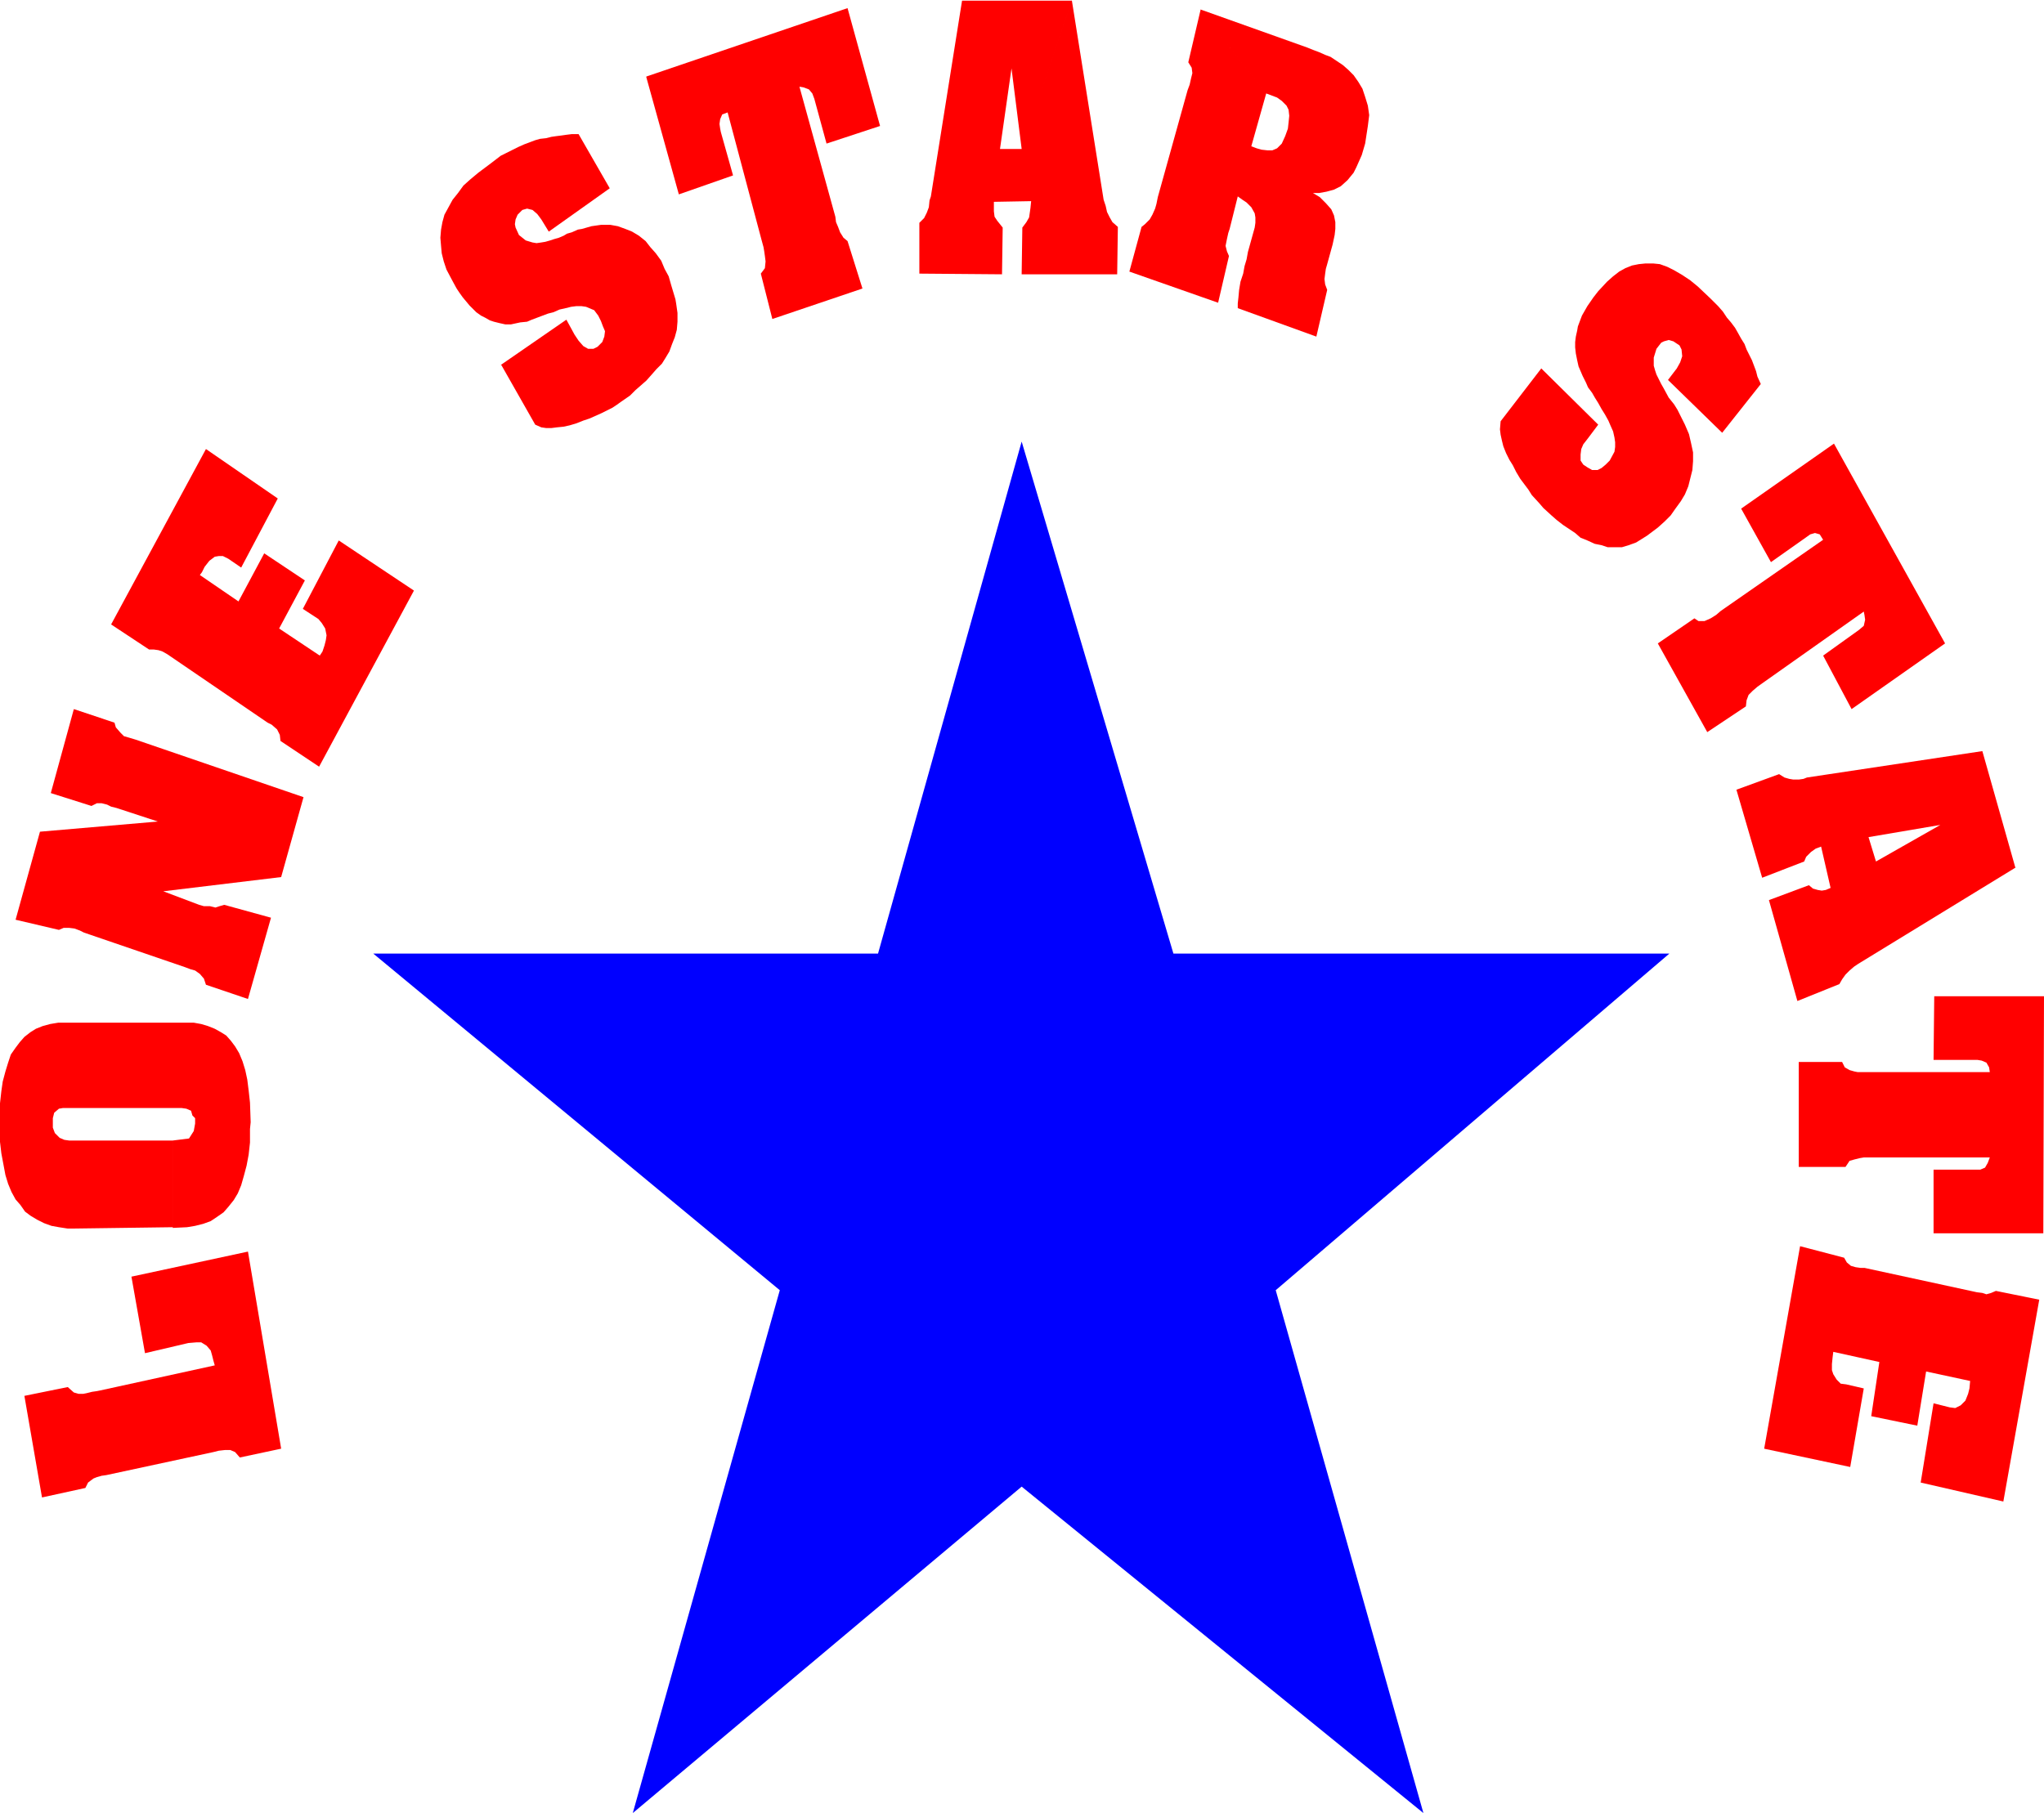 <?xml version="1.0" encoding="UTF-8" standalone="no"?>
<svg
   version="1.0"
   width="128.997mm"
   height="114.45mm"
   id="svg14"
   sodipodi:docname="Texas.wmf"
   xmlns:inkscape="http://www.inkscape.org/namespaces/inkscape"
   xmlns:sodipodi="http://sodipodi.sourceforge.net/DTD/sodipodi-0.dtd"
   xmlns="http://www.w3.org/2000/svg"
   xmlns:svg="http://www.w3.org/2000/svg">
  <sodipodi:namedview
     id="namedview14"
     pagecolor="#ffffff"
     bordercolor="#000000"
     borderopacity="0.25"
     inkscape:showpageshadow="2"
     inkscape:pageopacity="0.0"
     inkscape:pagecheckerboard="0"
     inkscape:deskcolor="#d1d1d1"
     inkscape:document-units="mm" />
  <defs
     id="defs1">
    <pattern
       id="WMFhbasepattern"
       patternUnits="userSpaceOnUse"
       width="6"
       height="6"
       x="0"
       y="0" />
  </defs>
  <path
     style="fill:#ff0000;fill-opacity:1;fill-rule:evenodd;stroke:none"
     d="m 487.547,237.694 -0.162,56.555 h -26.179 v -15.189 h 10.181 0.97 l 1.131,-0.485 0.646,-1.131 0.485,-1.293 h -28.765 -1.293 l -0.97,0.162 -1.293,0.323 -1.131,0.323 -0.97,1.454 h -11.15 v -25.046 h 10.342 l 0.646,1.293 1.131,0.646 1.131,0.323 0.808,0.162 h 1.131 0.97 1.131 28.28 l -0.162,-1.131 -0.646,-1.131 -1.131,-0.485 -0.97,-0.162 h -0.808 -9.696 l 0.162,-15.189 z"
     id="path1" />
  <path
     style="fill:#ff0000;fill-opacity:1;fill-rule:evenodd;stroke:none"
     d="m 486.415,310.084 -8.565,48.153 -19.715,-4.524 3.07,-18.906 3.878,0.97 1.293,0.162 1.293,-0.646 1.131,-1.131 0.646,-1.616 0.323,-1.293 0.162,-1.777 -10.504,-2.262 -2.101,12.927 -10.989,-2.262 1.939,-12.927 -10.989,-2.424 -0.162,1.293 -0.162,1.616 v 1.454 l 0.323,0.97 0.808,1.293 0.97,0.97 1.293,0.162 4.202,0.97 -3.232,18.744 -20.523,-4.363 8.565,-48.314 10.504,2.747 0.646,1.131 0.97,0.808 1.131,0.323 1.131,0.162 h 0.97 l 26.826,5.817 1.293,0.162 0.97,0.323 1.131,-0.323 1.131,-0.485 z"
     id="path2" />
  <path
     style="fill:#ff0000;fill-opacity:1;fill-rule:evenodd;stroke:none"
     d="m 437.451,105.839 26.502,47.668 -22.301,15.674 -6.787,-12.765 8.565,-6.14 1.131,-0.97 0.323,-1.454 -0.162,-1.131 -0.162,-0.808 -24.24,17.128 -1.131,0.808 -1.131,0.97 -0.97,0.97 -0.485,1.293 -0.162,1.454 -9.211,6.14 -11.797,-21.168 8.726,-5.979 0.97,0.646 h 1.454 l 1.454,-0.646 1.293,-0.808 1.131,-0.97 24.402,-16.967 -0.808,-1.293 -1.131,-0.323 -1.131,0.323 -1.131,0.808 -8.242,5.817 -7.11,-12.765 z"
     id="path3" />
  <path
     style="fill:#ff0000;fill-opacity:1;fill-rule:evenodd;stroke:none"
     d="m 367.64,87.903 13.574,13.412 -2.424,3.232 -1.131,1.454 -0.485,1.131 -0.162,1.293 v 1.454 l 0.646,0.97 0.97,0.646 1.131,0.646 h 1.293 l 0.97,-0.485 0.97,-0.808 0.97,-0.97 1.131,-2.101 0.162,-1.131 v -1.131 l -0.162,-1.131 -0.323,-1.454 -0.646,-1.454 -0.485,-1.131 -0.808,-1.454 -0.808,-1.293 -0.808,-1.454 -0.808,-1.293 -0.646,-1.131 -0.97,-1.293 -0.485,-1.131 -0.808,-1.616 -0.97,-2.262 -0.323,-1.454 -0.323,-1.616 -0.162,-1.454 v -1.293 l 0.162,-1.293 0.323,-1.454 0.162,-0.97 0.485,-1.293 0.485,-1.293 0.646,-1.131 0.646,-1.131 1.454,-2.101 1.131,-1.454 2.101,-2.262 1.454,-1.293 1.454,-1.131 1.454,-0.808 1.616,-0.646 1.616,-0.323 1.616,-0.162 h 1.778 l 1.616,0.162 1.778,0.646 1.616,0.808 1.939,1.131 1.939,1.293 1.778,1.454 3.07,2.909 1.778,1.777 1.131,1.293 0.97,1.454 0.97,1.131 0.97,1.293 0.646,1.131 0.808,1.454 0.808,1.293 0.485,1.293 0.646,1.293 0.646,1.293 0.485,1.293 0.485,1.293 0.323,1.293 0.808,1.777 -9.211,11.634 -12.928,-12.604 2.101,-2.747 0.808,-1.454 0.485,-1.454 -0.162,-1.616 -0.485,-0.97 -1.454,-0.97 -1.131,-0.323 -1.131,0.323 -0.646,0.323 -1.131,1.454 -0.646,2.101 v 1.939 l 0.323,1.131 0.323,0.97 1.131,2.262 0.646,1.131 1.131,2.101 1.293,1.616 0.808,1.293 0.646,1.293 1.131,2.262 0.97,2.262 0.485,2.101 0.485,2.262 v 2.101 l -0.162,2.101 -0.485,1.939 -0.485,1.939 -0.808,1.939 -0.97,1.616 -1.293,1.777 -1.131,1.616 -1.454,1.454 -1.616,1.454 -2.586,1.939 -2.586,1.616 -1.778,0.646 -1.616,0.485 h -1.778 -1.616 l -1.454,-0.485 -1.616,-0.323 -1.778,-0.808 -1.616,-0.646 -1.293,-1.131 -1.454,-0.97 -1.454,-0.97 -1.454,-1.131 -1.293,-1.131 -1.939,-1.777 -0.97,-1.131 -1.778,-1.939 -0.808,-1.293 -0.97,-1.293 -0.97,-1.293 -0.97,-1.616 -0.808,-1.616 -0.808,-1.293 -0.808,-1.616 -0.646,-1.616 -0.323,-1.293 -0.323,-1.454 -0.162,-1.293 0.162,-1.939 9.696,-12.604 z"
     id="path4" />
  <path
     style="fill:#ff0000;fill-opacity:1;fill-rule:evenodd;stroke:none"
     d="m 154.166,18.259 47.995,-16.32 7.757,28.116 -12.766,4.201 -2.909,-10.665 -0.485,-1.293 -0.808,-0.97 -1.293,-0.485 -0.97,-0.162 8.565,31.025 0.162,1.293 0.485,1.131 0.485,1.293 0.808,1.293 0.97,0.808 3.555,11.311 -21.493,7.271 -2.747,-10.826 0.97,-1.293 0.162,-1.616 -0.162,-1.293 -0.162,-1.131 -0.162,-0.97 -0.485,-1.777 -8.08,-30.378 -1.293,0.485 -0.485,1.131 -0.162,1.131 0.162,1.131 0.162,0.808 2.909,10.342 -12.928,4.524 -7.757,-27.954 v 0 z"
     id="path5" />
  <path
     style="fill:#ff0000;fill-opacity:1;fill-rule:evenodd;stroke:none"
     d="m 119.422,87.095 15.675,-10.826 1.939,3.555 0.97,1.454 1.131,1.293 1.131,0.646 h 1.293 l 0.97,-0.485 1.131,-1.131 0.485,-1.293 0.162,-1.293 -0.485,-1.131 -0.485,-1.293 -0.646,-1.293 -0.97,-1.293 -1.939,-0.808 -1.131,-0.162 h -1.131 l -1.293,0.162 -1.293,0.323 -1.454,0.323 -1.454,0.646 -1.293,0.323 -1.293,0.485 -1.293,0.485 -1.293,0.485 -1.131,0.485 -1.616,0.162 -2.262,0.485 h -1.293 l -1.454,-0.323 -1.293,-0.323 -0.97,-0.323 -1.131,-0.646 -0.97,-0.485 -1.131,-0.808 -1.616,-1.616 -1.616,-1.939 -0.808,-1.131 -0.646,-0.97 -0.97,-1.777 -1.454,-2.747 -0.646,-1.939 -0.485,-1.939 -0.162,-1.777 -0.162,-1.939 0.162,-1.939 0.323,-1.777 0.485,-1.777 0.97,-1.777 0.97,-1.777 1.293,-1.616 1.293,-1.777 1.616,-1.454 1.939,-1.616 3.232,-2.424 2.101,-1.616 1.293,-0.646 1.616,-0.808 1.293,-0.646 1.454,-0.646 1.293,-0.485 1.293,-0.485 1.131,-0.323 1.454,-0.162 1.293,-0.323 1.131,-0.162 1.293,-0.162 1.131,-0.162 1.293,-0.162 h 1.616 l 7.434,12.927 -14.544,10.342 -1.778,-2.909 -0.97,-1.293 -1.131,-0.97 -1.293,-0.323 -1.131,0.323 -1.131,1.131 -0.485,1.131 -0.162,1.131 0.162,0.808 0.808,1.777 1.616,1.293 1.616,0.485 0.97,0.162 1.131,-0.162 0.97,-0.162 1.131,-0.323 0.97,-0.323 1.131,-0.323 1.131,-0.485 0.808,-0.485 1.131,-0.323 1.454,-0.646 0.97,-0.162 2.262,-0.646 2.262,-0.323 h 2.262 l 1.778,0.323 1.778,0.646 1.616,0.646 1.616,0.97 1.616,1.293 1.131,1.454 1.293,1.454 1.293,1.777 0.808,1.939 0.97,1.777 0.646,2.262 0.97,3.232 0.162,0.97 0.323,2.262 v 2.101 l -0.162,1.939 -0.485,1.777 -0.646,1.616 -0.646,1.777 -0.97,1.616 -0.808,1.293 -1.293,1.293 -1.131,1.293 -1.293,1.454 -1.293,1.131 -1.293,1.131 -1.293,1.293 -2.101,1.454 -1.131,0.808 -0.97,0.646 -1.293,0.646 -1.293,0.646 -1.454,0.646 -1.454,0.646 -1.454,0.485 -1.616,0.646 -1.616,0.485 -1.454,0.323 -1.616,0.162 -1.293,0.162 h -1.293 l -1.131,-0.162 -1.454,-0.646 -8.08,-14.22 v 0 z"
     id="path6" />
  <path
     style="fill:#ff0000;fill-opacity:1;fill-rule:evenodd;stroke:none"
     d="m 26.502,148.983 22.624,-41.851 17.13,11.796 -8.726,16.482 -3.07,-2.101 -1.293,-0.646 h -0.97 l -0.97,0.162 -1.293,0.97 -1.131,1.454 -0.646,1.293 -0.485,0.646 9.211,6.302 6.141,-11.473 9.696,6.463 -6.141,11.473 9.696,6.463 0.646,-0.97 0.485,-1.454 0.323,-1.293 0.162,-1.131 -0.323,-1.616 -0.808,-1.293 -0.808,-0.97 -3.717,-2.424 8.565,-16.32 17.938,11.957 -22.624,42.012 -9.211,-6.14 -0.162,-1.454 -0.646,-1.293 -1.293,-1.131 -0.97,-0.485 -23.917,-16.32 -1.131,-0.646 -0.97,-0.323 -1.131,-0.162 H 35.552 l -9.05,-5.979 z"
     id="path7" />
  <path
     style="fill:#ff0000;fill-opacity:1;fill-rule:evenodd;stroke:none"
     d="m 3.717,219.434 5.818,-21.006 28.118,-2.424 -9.858,-3.232 -1.293,-0.323 -0.97,-0.485 -1.293,-0.323 h -1.131 l -1.293,0.646 -9.696,-3.07 5.494,-20.037 9.696,3.232 0.323,1.131 1.131,1.293 0.808,0.808 1.131,0.323 1.616,0.485 40.077,13.735 -5.333,19.067 -28.118,3.393 8.565,3.232 1.131,0.323 h 1.454 l 1.293,0.323 0.97,-0.323 1.131,-0.323 11.15,3.07 -5.494,19.39 -10.019,-3.393 -0.485,-1.454 -0.97,-1.131 -1.131,-0.808 -1.131,-0.323 -1.293,-0.485 -24.078,-8.241 -0.97,-0.485 -1.293,-0.485 -1.293,-0.162 h -1.293 l -1.131,0.485 -10.342,-2.424 z"
     id="path8" />
  <path
     style="fill:#ff0000;fill-opacity:1;fill-rule:evenodd;stroke:none"
     d="m 10.019,357.268 -4.202,-24.238 10.342,-2.101 1.454,1.293 1.131,0.323 h 1.131 l 0.808,-0.162 1.293,-0.323 1.131,-0.162 0.808,-0.162 27.31,-5.979 -0.323,-1.131 -0.323,-1.293 -0.323,-1.131 -0.97,-1.131 -1.293,-0.808 h -1.131 l -1.939,0.162 -10.342,2.424 -3.232,-18.259 27.795,-5.979 7.918,47.022 -9.858,2.101 -1.131,-1.293 -1.131,-0.485 h -1.293 l -1.454,0.162 -1.293,0.323 -25.533,5.494 -1.131,0.162 -1.131,0.323 -0.808,0.323 -1.293,0.97 -0.646,1.293 -10.342,2.262 z"
     id="path9" />
  <path
     style="fill:#0000ff;fill-opacity:1;fill-rule:evenodd;stroke:none"
     d="M 243.693,105.354 209.433,227.514 H 89.041 l 96.96,80.308 -35.067,124.745 92.758,-77.885 95.829,77.885 -35.229,-124.745 93.889,-80.308 H 279.891 Z"
     id="path10" />
  <path
     style="fill:#ff0000;fill-opacity:1;fill-rule:evenodd;stroke:none"
     d="m 480.759,206.992 -37.491,22.945 -0.97,0.646 -1.131,0.97 -0.97,0.97 -0.808,1.131 -0.646,1.131 -10.019,4.04 -6.787,-24.076 9.534,-3.555 0.97,0.808 1.131,0.323 0.97,0.162 0.97,-0.162 1.131,-0.485 -2.262,-9.857 -1.293,0.485 -1.131,0.808 -1.131,1.131 -0.485,1.131 -10.019,3.878 -6.141,-21.006 10.181,-3.716 1.293,0.808 1.131,0.323 0.97,0.162 h 1.293 l 1.131,-0.162 0.808,-0.323 41.854,-6.302 7.918,27.954 -33.29,-1.616 15.352,-8.726 -17.13,2.909 1.778,5.817 33.29,1.616 v 0 z"
     id="path11" />
  <path
     style="fill:#ff0000;fill-opacity:1;fill-rule:evenodd;stroke:none"
     d="m 286.355,2.262 25.371,9.049 1.616,0.646 1.293,0.485 1.454,0.646 1.293,0.485 1.454,0.97 1.454,0.97 1.293,1.131 1.293,1.293 1.131,1.616 0.97,1.616 0.646,1.939 0.646,2.101 0.323,2.262 -0.323,2.585 -0.646,4.201 -0.808,2.747 -0.646,1.454 -0.646,1.454 -0.646,1.293 -1.454,1.777 -1.616,1.454 -1.616,0.808 -1.778,0.485 -1.778,0.323 h -1.454 l 1.616,0.97 1.454,1.454 1.293,1.454 0.646,1.454 0.323,1.616 v 1.616 l -0.162,1.454 -0.485,2.262 -1.293,4.686 -0.323,1.131 -0.162,1.131 -0.162,1.293 0.162,1.293 0.485,1.293 -2.586,11.149 -18.746,-6.787 v -1.131 l 0.162,-1.454 0.162,-1.777 0.323,-1.939 0.646,-1.939 0.323,-1.777 0.485,-1.616 0.323,-1.777 1.616,-5.817 0.162,-1.131 v -1.293 l -0.162,-0.97 -0.808,-1.454 -1.131,-1.131 -0.97,-0.646 -1.131,-0.808 -1.939,7.756 -0.323,0.97 -0.323,1.454 -0.323,1.616 0.323,1.293 0.485,1.131 -2.586,11.149 -21.17,-7.433 2.909,-10.665 0.808,-0.646 1.131,-1.131 0.646,-1.131 0.646,-1.454 0.323,-1.131 0.323,-1.616 7.11,-25.531 0.485,-1.293 0.323,-1.454 0.323,-1.293 -0.162,-1.293 -0.808,-1.293 2.909,-12.442 15.675,19.875 -3.555,12.604 1.293,0.485 1.131,0.323 1.454,0.162 h 1.131 l 1.131,-0.485 1.131,-1.131 0.808,-1.777 0.646,-1.777 0.162,-1.454 0.162,-1.616 -0.162,-1.454 -0.485,-0.97 -1.131,-1.131 -1.131,-0.808 -1.293,-0.485 -1.293,-0.485 -15.675,-19.875 v 0 z"
     id="path12" />
  <path
     style="fill:#ff0000;fill-opacity:1;fill-rule:evenodd;stroke:none"
     d="m 255.651,0 7.595,47.668 0.485,1.454 0.323,1.454 0.646,1.293 0.646,1.131 1.293,1.131 -0.162,11.311 h -22.786 l 0.162,-11.149 0.97,-1.293 0.646,-1.131 0.162,-1.131 0.162,-1.131 0.162,-1.616 -8.888,0.162 v 1.131 1.131 l 0.162,1.293 0.646,0.97 1.293,1.616 -0.162,11.149 -19.715,-0.162 V 53.162 l 1.131,-1.131 0.646,-1.293 0.485,-1.293 0.162,-1.616 0.323,-0.97 7.434,-46.699 h 26.179 l -11.958,35.387 -2.424,-19.229 -2.747,19.229 h 5.171 L 255.651,0.162 v 0 z"
     id="path13" />
  <path
     style="fill:#ff0000;fill-opacity:1;fill-rule:evenodd;stroke:none"
     d="m 41.208,292.956 3.394,-0.162 1.939,-0.323 1.939,-0.485 1.778,-0.646 1.454,-0.97 1.616,-1.131 1.131,-1.293 1.293,-1.616 0.97,-1.616 0.808,-1.939 0.646,-2.262 0.646,-2.424 0.485,-2.585 0.323,-2.909 v -3.232 l 0.162,-1.616 -0.162,-4.686 -0.323,-2.909 -0.323,-2.585 -0.485,-2.262 -0.646,-2.101 -0.808,-1.939 -0.97,-1.616 -0.97,-1.293 -1.131,-1.293 -1.293,-0.808 -1.454,-0.808 -1.616,-0.646 -1.616,-0.485 -1.778,-0.323 H 44.117 43.309 17.13 13.898 l -1.939,0.323 -1.778,0.485 -1.616,0.646 -1.293,0.808 -1.454,1.131 -1.131,1.293 -0.97,1.293 -1.131,1.616 -0.646,1.939 -0.646,2.101 -0.646,2.424 -0.323,2.262 L 0,263.224 v 3.07 1.616 4.524 l 0.323,2.747 0.485,2.585 0.485,2.585 0.646,2.101 0.808,1.939 0.97,1.777 1.131,1.293 1.131,1.616 1.293,0.97 1.616,0.97 1.616,0.808 1.778,0.646 1.778,0.323 2.101,0.323 h 1.131 l 23.917,-0.323 v -1.293 -19.39 H 16.483 l -1.131,-0.162 -1.131,-0.485 -1.131,-1.131 -0.485,-1.293 v -1.293 -0.97 l 0.323,-1.293 1.131,-0.97 0.97,-0.162 h 0.97 1.454 24.563 1.293 l 1.131,0.162 1.131,0.485 0.323,1.131 0.646,0.646 v 1.293 l -0.323,1.777 -1.131,1.777 -3.878,0.485 v 18.744 2.262 0 z"
     id="path14" />
</svg>
